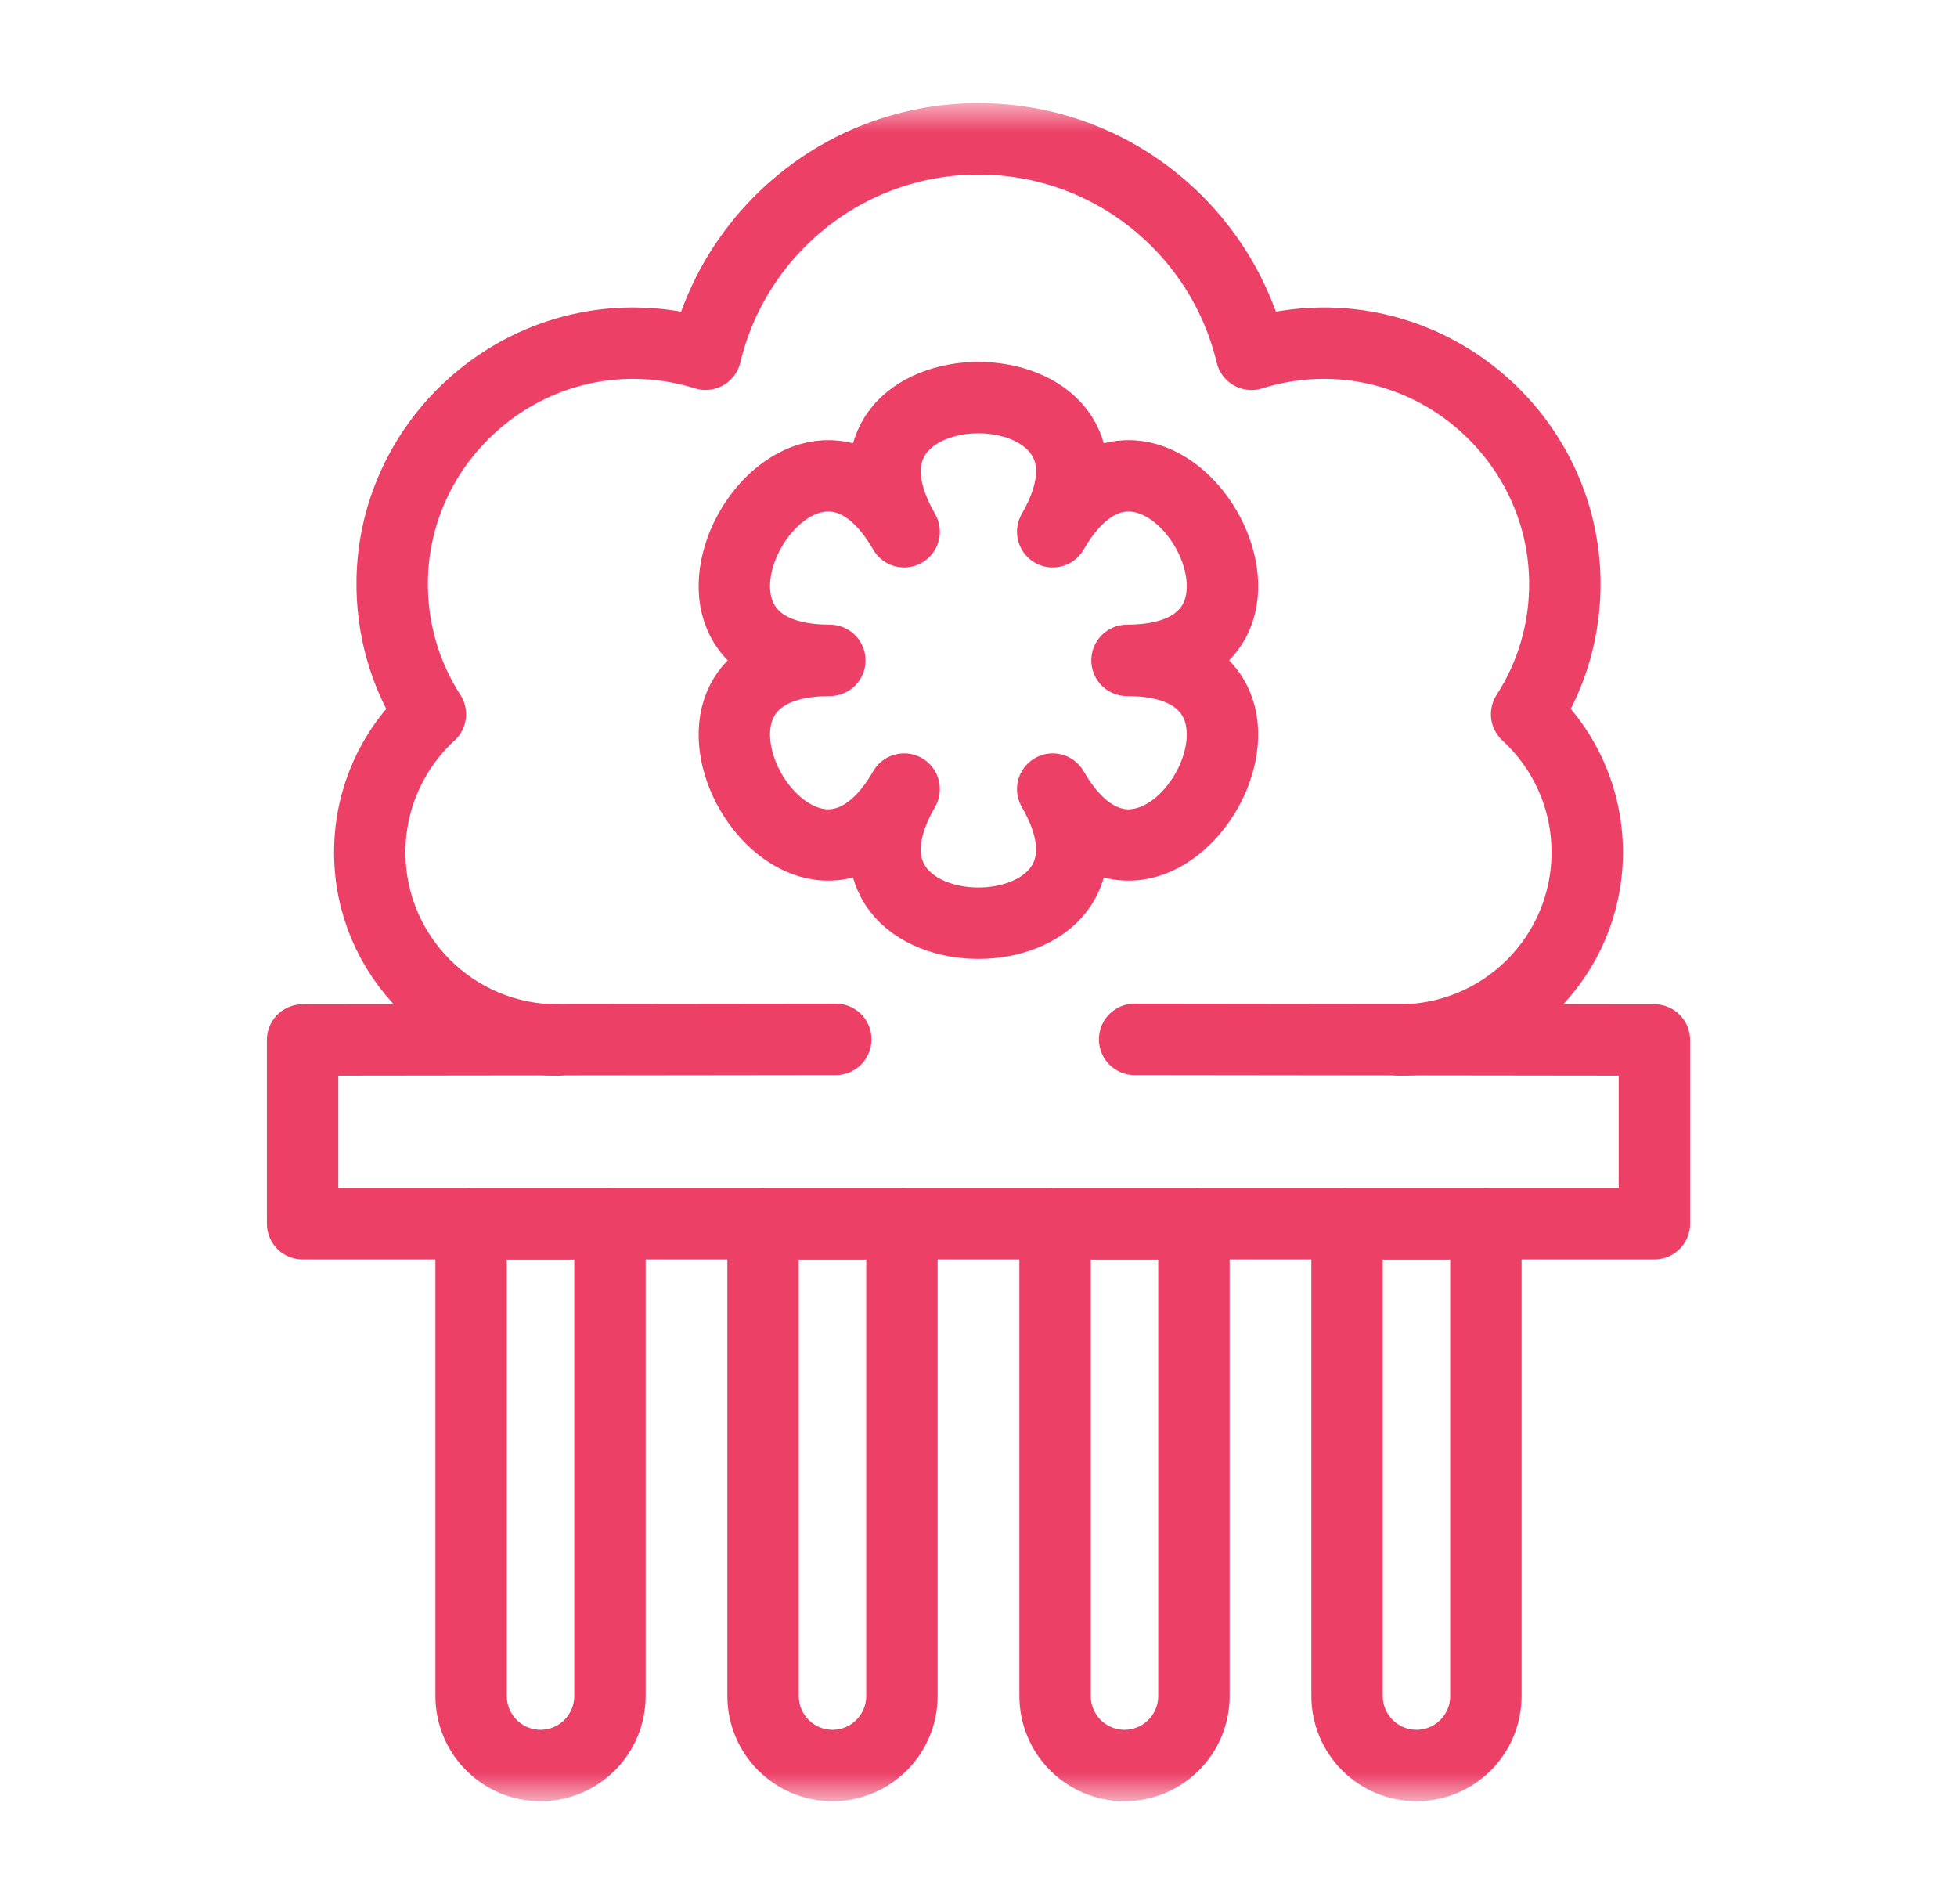 <svg width="37" height="36" viewBox="0 0 37 36" fill="none" xmlns="http://www.w3.org/2000/svg">
<mask id="mask0_1_1116" style="mask-type:luminance" maskUnits="userSpaceOnUse" x="2" y="2" width="33" height="32">
<path d="M2.5 2H34.5V34H2.5V2Z" fill="white"/>
</mask>
<g mask="url(#mask0_1_1116)">
<path d="M26.46 19.66C28.42 19.66 30.009 18.072 30.009 16.112C30.009 15.079 29.567 14.15 28.863 13.502C29.334 12.771 29.602 11.896 29.585 10.958C29.54 8.484 27.491 6.48 25.017 6.487C24.544 6.489 24.088 6.563 23.66 6.698C23.104 4.362 21.006 2.625 18.5 2.625C15.995 2.625 13.896 4.362 13.34 6.697C12.911 6.562 12.455 6.489 11.982 6.487C9.507 6.481 7.458 8.487 7.415 10.961C7.399 11.898 7.667 12.772 8.137 13.502C7.433 14.15 6.991 15.079 6.991 16.112C6.991 18.072 8.58 19.66 10.54 19.66" stroke="#EC4067" stroke-width="1.35" stroke-miterlimit="10" stroke-linecap="round" stroke-linejoin="round"/>
<path d="M19.903 10.052C21.855 6.671 15.141 6.671 17.094 10.052C15.141 6.671 11.784 12.484 15.689 12.484C11.784 12.484 15.141 18.298 17.094 14.917C15.141 18.298 21.855 18.298 19.903 14.917C21.855 18.298 25.212 12.484 21.308 12.484C25.212 12.484 21.855 6.671 19.903 10.052Z" stroke="#EC4067" stroke-width="1.35" stroke-miterlimit="10" stroke-linecap="round" stroke-linejoin="round"/>
<path d="M10.22 33.375C9.495 33.375 8.907 32.787 8.907 32.062V23.133H11.532V32.062C11.532 32.787 10.944 33.375 10.22 33.375Z" stroke="#EC4067" stroke-width="1.35" stroke-miterlimit="10" stroke-linecap="round" stroke-linejoin="round"/>
<path d="M15.74 33.375C15.015 33.375 14.427 32.787 14.427 32.062V23.133H17.052V32.062C17.052 32.787 16.465 33.375 15.74 33.375Z" stroke="#EC4067" stroke-width="1.35" stroke-miterlimit="10" stroke-linecap="round" stroke-linejoin="round"/>
<path d="M21.26 33.375C20.535 33.375 19.948 32.787 19.948 32.062V23.133H22.573V32.062C22.573 32.787 21.985 33.375 21.26 33.375Z" stroke="#EC4067" stroke-width="1.35" stroke-miterlimit="10" stroke-linecap="round" stroke-linejoin="round"/>
<path d="M26.781 33.375C26.056 33.375 25.468 32.787 25.468 32.062V23.133H28.093V32.062C28.093 32.787 27.506 33.375 26.781 33.375Z" stroke="#EC4067" stroke-width="1.35" stroke-miterlimit="10" stroke-linecap="round" stroke-linejoin="round"/>
<path d="M15.802 19.648L5.721 19.66V23.133H31.279V19.66L21.452 19.648" stroke="#EC4067" stroke-width="1.35" stroke-miterlimit="10" stroke-linecap="round" stroke-linejoin="round"/>
</g>
</svg>
